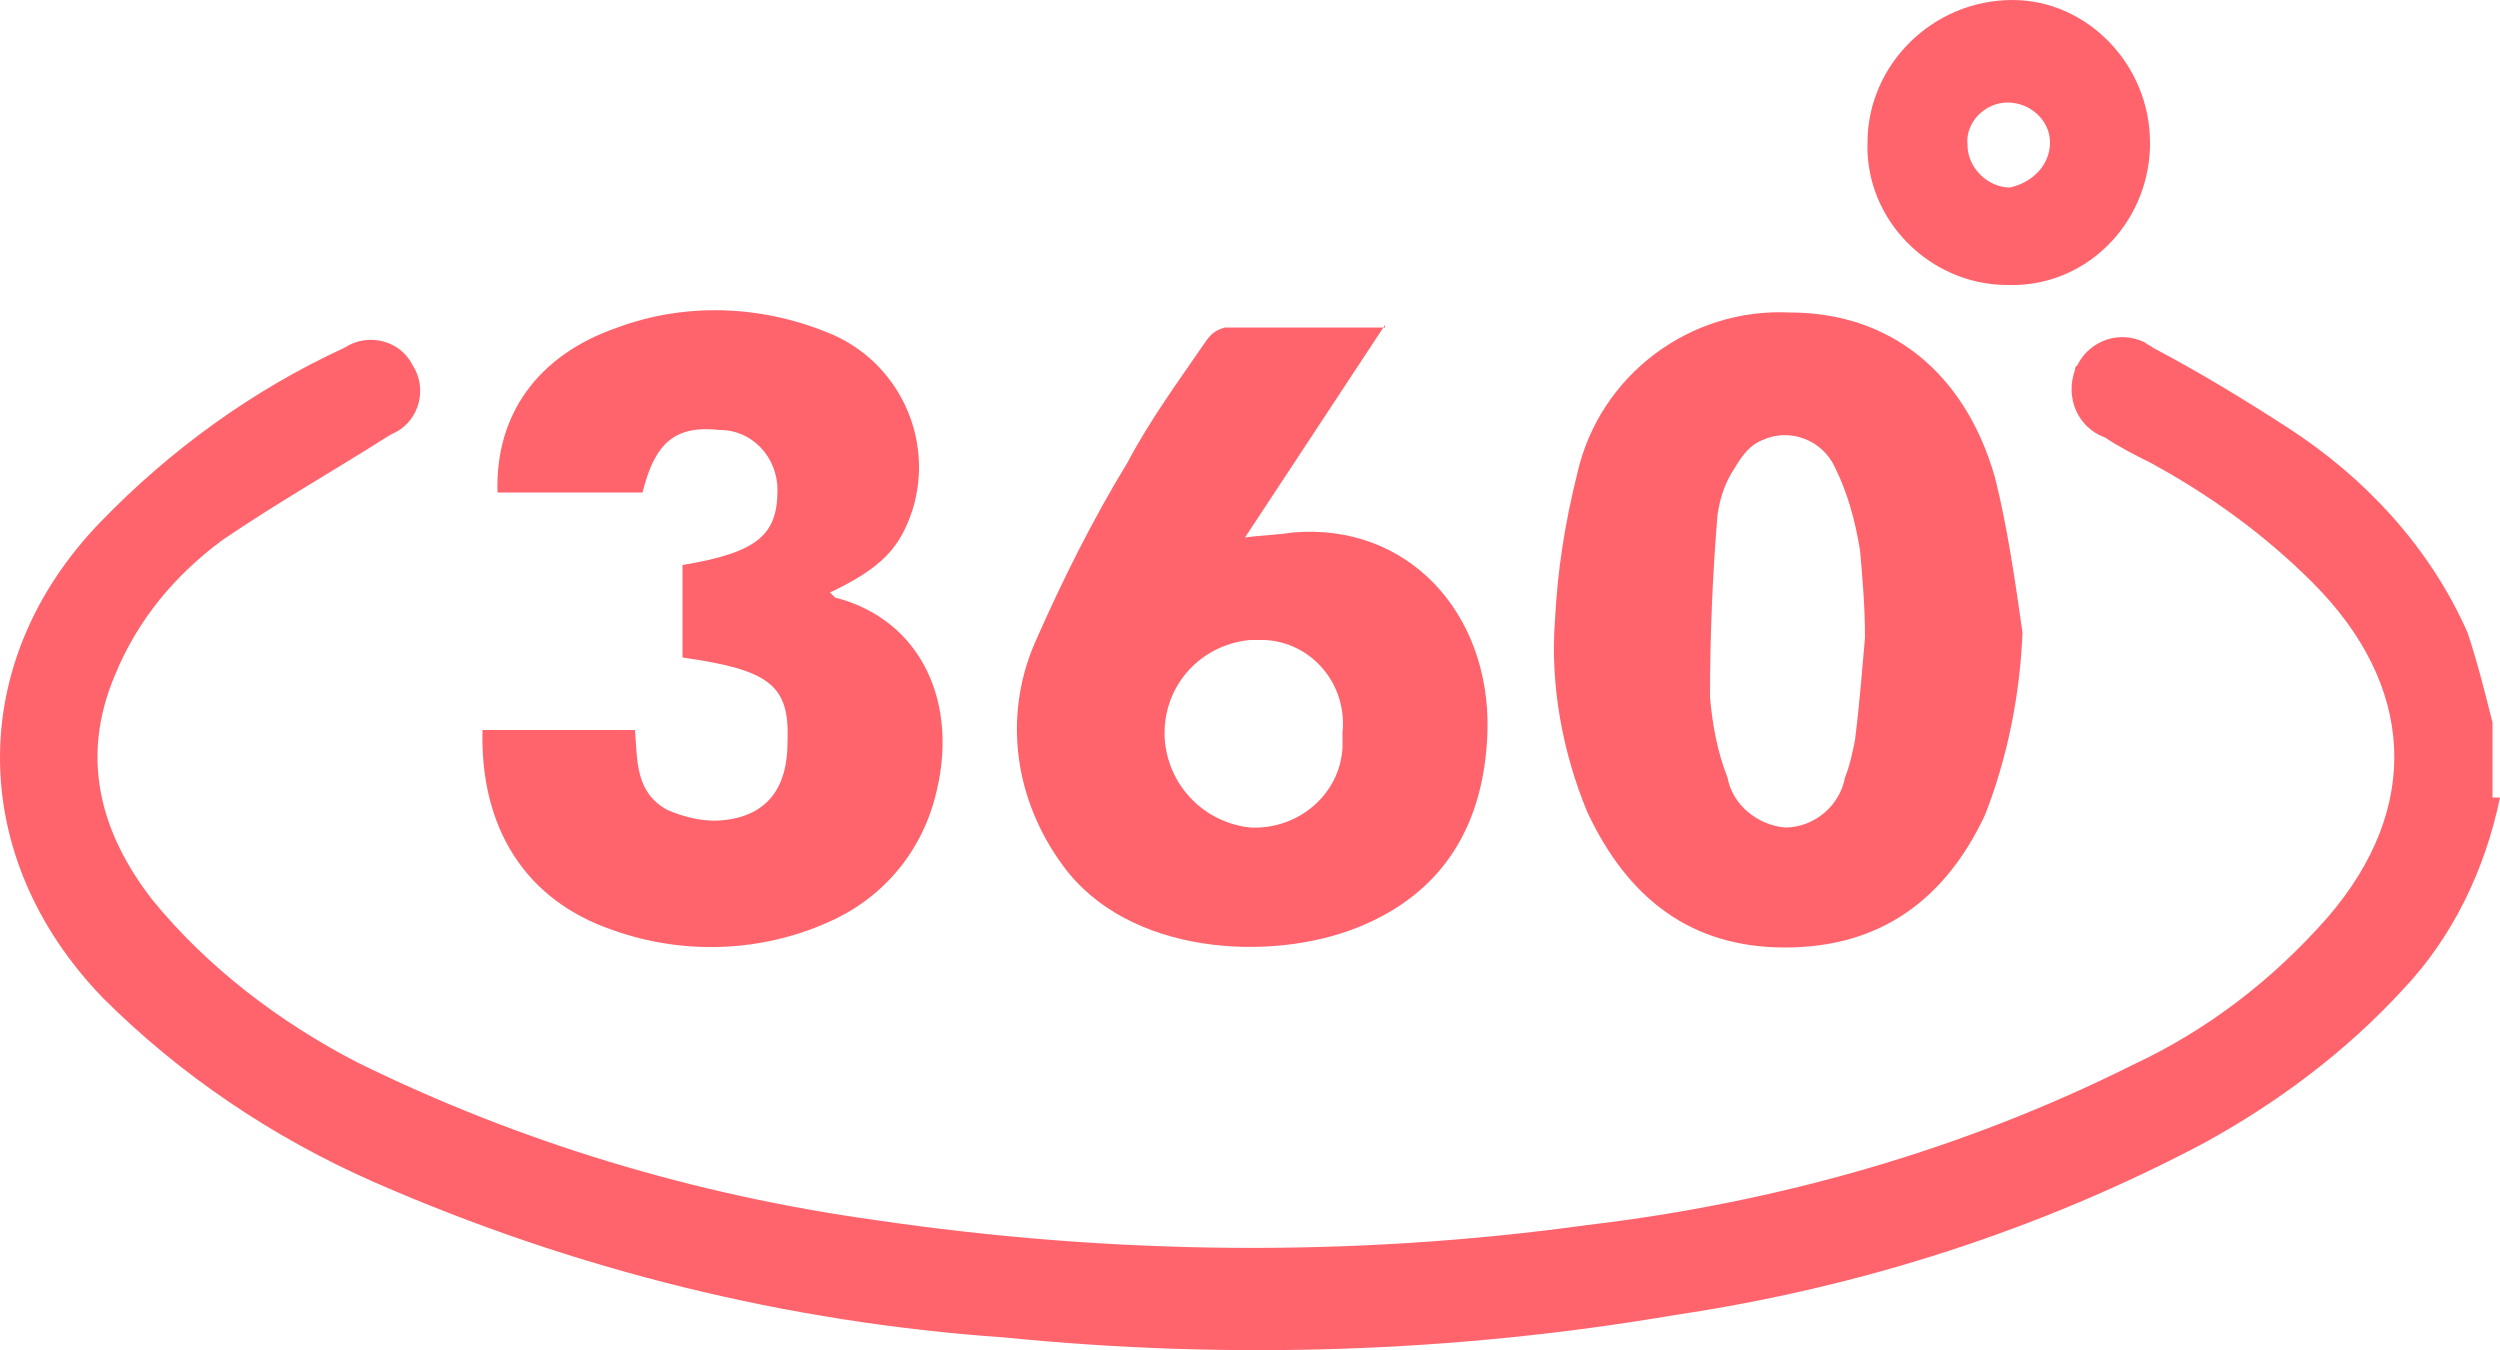<?xml version="1.0" encoding="utf-8"?>
<!-- Generator: Adobe Illustrator 25.2.0, SVG Export Plug-In . SVG Version: 6.00 Build 0)  -->
<svg version="1.1" id="Layer_1" xmlns="http://www.w3.org/2000/svg" xmlns:xlink="http://www.w3.org/1999/xlink" x="0px" y="0px"
	 viewBox="0 0 100 54" style="enable-background:new 0 0 100 54;" xml:space="preserve">
<style type="text/css">
	.st0{fill:#FF646D;}
</style>
<path class="st0" d="M100,31.9c-0.6,2.9-1.9,5.6-3.9,7.7c-2.3,2.5-5,4.5-7.9,6.1c-6.6,3.5-13.8,5.8-21.2,6.9
	c-8.8,1.5-17.8,1.8-26.8,0.9C31.5,52.9,23,50.8,15,47.3c-4.1-1.8-7.8-4.3-10.9-7.4c-5.4-5.6-5.5-13.4-0.1-19c2.8-2.9,6.1-5.3,9.8-7
	c0.9-0.6,2.2-0.3,2.7,0.7c0.6,0.9,0.3,2.2-0.7,2.7l-0.2,0.1c-2.2,1.4-4.5,2.7-6.7,4.2c-1.9,1.4-3.4,3.2-4.3,5.4
	c-1.4,3.3-0.6,6.3,1.5,9c2.2,2.7,5.1,4.9,8.2,6.5c6.5,3.2,13.5,5.3,20.7,6.3c9.5,1.4,19.1,1.5,28.5,0.2c7.6-0.9,15-3,21.8-6.4
	c3-1.4,5.6-3.4,7.8-5.9c3.8-4.4,3.5-9.3-0.6-13.4c-1.9-1.9-4.1-3.5-6.5-4.8c-0.6-0.3-1.2-0.6-1.8-1c-1.1-0.4-1.6-1.6-1.2-2.7
	c0-0.1,0-0.1,0.1-0.2c0.5-1,1.7-1.4,2.7-0.9c0.1,0.1,0.2,0.1,0.3,0.2c1.9,1,3.7,2.1,5.4,3.2c3.1,2,5.7,4.8,7.2,8.2
	c0.4,1.2,0.7,2.4,1,3.6V31.9z"/>
<path class="st0" d="M80.9,25.3c-0.1,2.5-0.6,5-1.5,7.3c-1.6,3.4-4.2,5.3-8,5.3s-6.3-2-7.9-5.4c-1-2.4-1.5-5.1-1.3-7.7
	c0.1-2,0.4-3.9,0.9-5.9c0.9-3.9,4.5-6.6,8.5-6.4c4,0,7,2.4,8.2,6.6C80.3,21.1,80.6,23.2,80.9,25.3z M74.6,25.5
	c0-1.2-0.1-2.4-0.2-3.5c-0.2-1.2-0.5-2.3-1-3.3c-0.5-1.1-1.8-1.6-2.9-1.1c-0.5,0.2-0.8,0.6-1.1,1.1c-0.4,0.6-0.6,1.2-0.7,1.9
	c-0.2,2.4-0.3,4.9-0.3,7.3c0.1,1.1,0.3,2.2,0.7,3.2c0.2,1.1,1.2,1.9,2.3,2c1.2,0,2.2-0.9,2.4-2c0.2-0.5,0.3-1,0.4-1.5
	C74.4,28,74.5,26.6,74.6,25.5z"/>
<path class="st0" d="M55.4,13l-5.6,8.5c0.7-0.1,1.3-0.1,1.9-0.2c4.6-0.4,7.9,3.2,7.8,7.9c-0.1,3.7-1.7,6.5-5.2,7.9
	s-9.2,1.1-11.8-2.5c-1.9-2.6-2.4-5.9-1.1-8.9c1.1-2.5,2.3-4.9,3.7-7.2c0.9-1.7,2-3.2,3.1-4.8c0.2-0.3,0.4-0.5,0.8-0.6H55.4z
	 M53.7,29.3c0.2-1.9-1.2-3.6-3.1-3.7c-0.2,0-0.4,0-0.6,0c-2.1,0.2-3.6,2-3.4,4.1c0.2,1.8,1.6,3.2,3.4,3.4c1.9,0.1,3.6-1.3,3.7-3.2
	C53.7,29.6,53.7,29.5,53.7,29.3z"/>
<path class="st0" d="M27.3,26.3v-3.7c3-0.5,3.8-1.2,3.8-3c0-1.3-1-2.4-2.3-2.4c-1.8-0.2-2.6,0.5-3.1,2.5h-5.8
	c-0.1-3.1,1.6-5.5,4.8-6.6c2.7-1,5.7-0.9,8.4,0.2c2.8,1.1,4.3,4.2,3.4,7.1c-0.5,1.5-1.2,2.3-3.3,3.3c0.1,0.1,0.1,0.1,0.2,0.2
	c3.5,0.9,5,4.3,4,8c-0.6,2.3-2.2,4.1-4.3,5c-2.7,1.2-5.8,1.3-8.6,0.3c-3.5-1.2-5.3-4.1-5.2-8h6.1c0.1,1.2,0,2.5,1.3,3.2
	c0.7,0.3,1.5,0.5,2.3,0.4c1.7-0.2,2.5-1.3,2.5-3.1C31.6,27.4,30.8,26.8,27.3,26.3z"/>
<path class="st0" d="M86,5.9c-0.1,3.1-2.6,5.6-5.7,5.5l0,0c-3.1,0-5.7-2.6-5.6-5.7c0,0,0,0,0,0l0,0c0-3.1,2.6-5.7,5.8-5.7
	C83.5,0,86,2.6,86,5.7c0,0,0,0,0,0V5.9z M80.3,4.1c-0.9,0-1.7,0.8-1.6,1.7c0,0,0,0,0,0l0,0c0,0.9,0.8,1.7,1.7,1.7
	C81.3,7.3,82,6.6,82,5.7C82,4.8,81.2,4.1,80.3,4.1L80.3,4.1z"/>
</svg>
